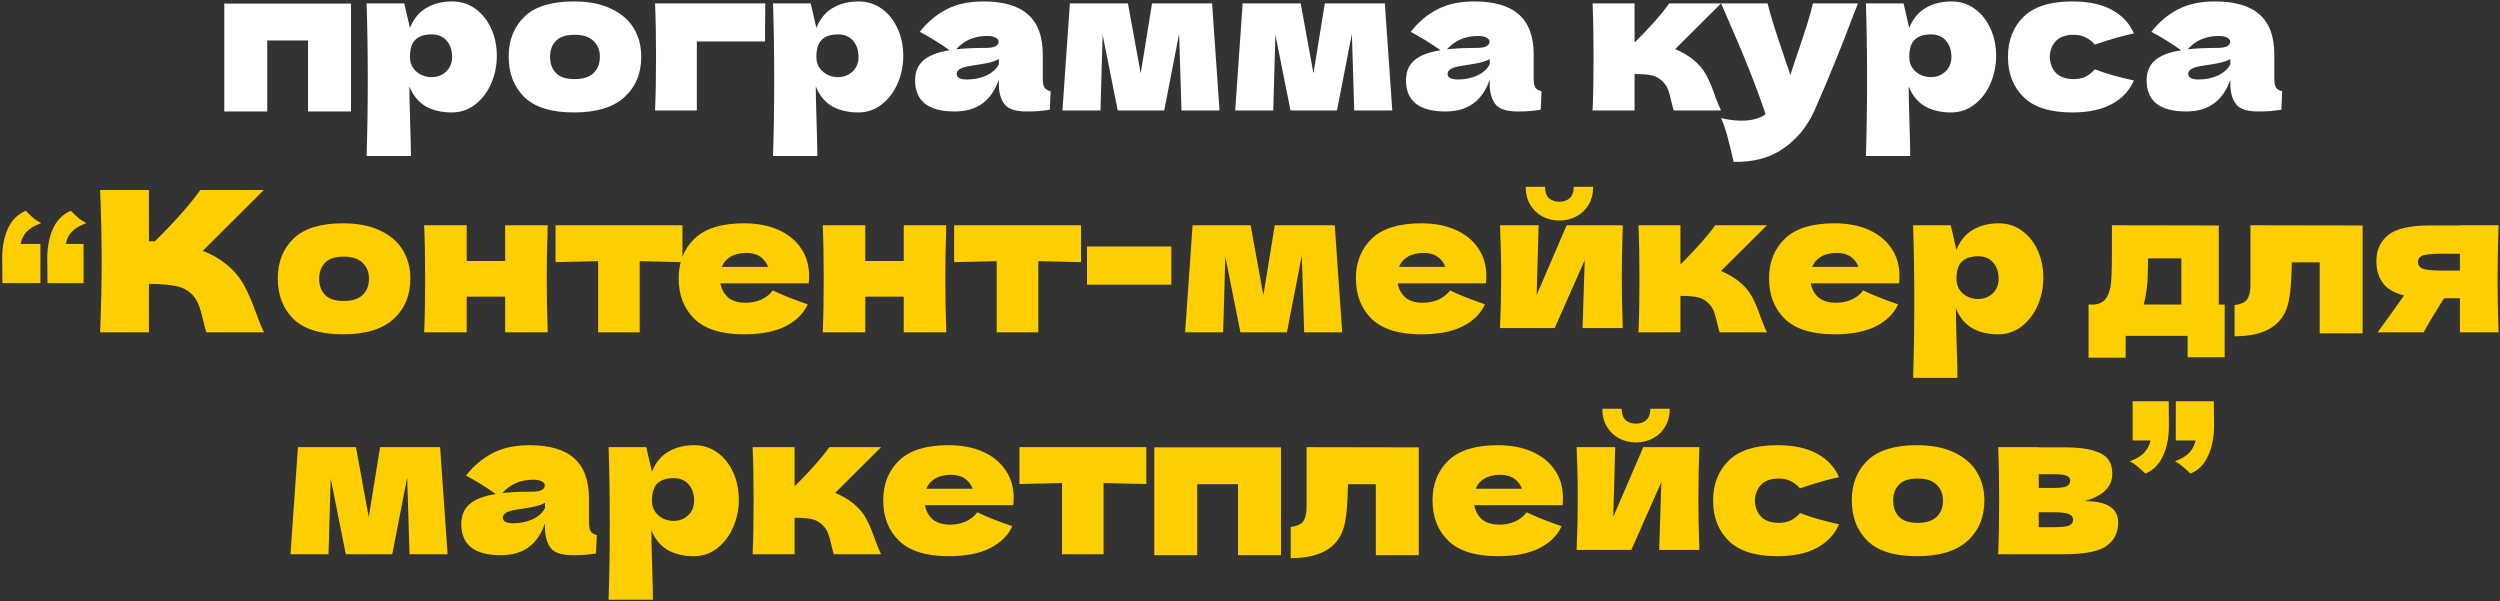 <?xml version="1.0" encoding="UTF-8"?> <svg xmlns="http://www.w3.org/2000/svg" width="969" height="233" viewBox="0 0 969 233" fill="none"><rect x="0" y="0" width="969" height="233" fill="#333333" stroke="none"/> <path d="M86.938 1.392H136.046V43.202H119.398V15.684H103.586V43.202H86.938V1.392ZM175.316 0.556C178.61 0.556 181.575 1.493 184.21 3.369C186.846 5.244 188.898 7.803 190.368 11.046C191.838 14.239 192.572 17.761 192.572 21.613C192.572 25.414 191.838 29.012 190.368 32.408C188.898 35.752 186.82 38.464 184.134 40.542C181.499 42.569 178.484 43.583 175.088 43.583C171.135 43.583 167.74 42.772 164.902 41.15C162.114 39.477 160.036 36.918 158.668 33.472C158.668 36.361 158.769 40.998 158.972 47.383C159.175 53.566 159.276 57.925 159.276 60.459H142.096C142.4 51.032 142.552 41.175 142.552 30.887C142.552 20.599 142.4 10.742 142.096 1.316H156.691L158.896 10.818C160.315 7.271 162.444 4.686 165.282 3.064C168.12 1.392 171.464 0.556 175.316 0.556ZM167.182 29.899C169.463 29.899 171.363 29.19 172.883 27.77C174.455 26.301 175.24 24.4 175.24 22.069C175.24 19.485 174.531 17.381 173.112 15.76C171.693 14.138 169.767 13.327 167.334 13.327C164.547 13.327 162.444 14.011 161.025 15.38C159.606 16.697 158.896 18.927 158.896 22.069C158.896 23.843 159.352 25.338 160.264 26.554C161.177 27.72 162.266 28.581 163.533 29.139C164.8 29.646 166.016 29.899 167.182 29.899ZM222.4 43.583C213.734 43.583 207.349 41.606 203.243 37.653C199.189 33.649 197.162 28.404 197.162 21.917C197.162 15.582 199.189 10.438 203.243 6.485C207.349 2.532 213.734 0.556 222.4 0.556C228.228 0.556 233.094 1.519 236.996 3.445C240.949 5.32 243.863 7.879 245.738 11.122C247.613 14.315 248.551 17.913 248.551 21.917C248.551 28.455 246.371 33.7 242.013 37.653C237.705 41.606 231.168 43.583 222.4 43.583ZM222.704 30.659C225.998 30.659 228.456 29.874 230.078 28.303C231.7 26.732 232.511 24.628 232.511 21.993C232.511 19.51 231.7 17.483 230.078 15.912C228.456 14.29 225.998 13.479 222.704 13.479C219.41 13.479 217.003 14.264 215.483 15.836C213.962 17.407 213.202 19.459 213.202 21.993C213.202 24.628 213.962 26.732 215.483 28.303C217.003 29.874 219.41 30.659 222.704 30.659ZM270.089 42.822H253.897C254.15 36.994 254.277 30.076 254.277 22.069C254.277 14.011 254.15 7.093 253.897 1.316H296.62C296.569 3.09 296.543 6.637 296.543 11.959V16.064H270.089V42.822ZM332.847 0.556C336.141 0.556 339.106 1.493 341.741 3.369C344.377 5.244 346.429 7.803 347.899 11.046C349.369 14.239 350.103 17.761 350.103 21.613C350.103 25.414 349.369 29.012 347.899 32.408C346.429 35.752 344.351 38.464 341.665 40.542C339.03 42.569 336.015 43.583 332.619 43.583C328.666 43.583 325.271 42.772 322.433 41.15C319.645 39.477 317.567 36.918 316.199 33.472C316.199 36.361 316.3 40.998 316.503 47.383C316.706 53.566 316.807 57.925 316.807 60.459H299.627C299.931 51.032 300.083 41.175 300.083 30.887C300.083 20.599 299.931 10.742 299.627 1.316H314.223L316.427 10.818C317.846 7.271 319.975 4.686 322.813 3.064C325.651 1.392 328.996 0.556 332.847 0.556ZM324.713 29.899C326.994 29.899 328.894 29.19 330.415 27.77C331.986 26.301 332.771 24.4 332.771 22.069C332.771 19.485 332.062 17.381 330.643 15.76C329.224 14.138 327.298 13.327 324.865 13.327C322.078 13.327 319.975 14.011 318.556 15.38C317.137 16.697 316.427 18.927 316.427 22.069C316.427 23.843 316.883 25.338 317.795 26.554C318.708 27.72 319.797 28.581 321.064 29.139C322.331 29.646 323.548 29.899 324.713 29.899ZM404.181 30.203C404.181 31.926 404.384 33.142 404.789 33.852C405.195 34.562 406.006 35.068 407.222 35.372L406.918 42.518C405.296 42.772 403.877 42.949 402.661 43.05C401.495 43.152 399.924 43.202 397.948 43.202C393.589 43.202 390.701 42.239 389.282 40.314C387.863 38.337 387.153 35.828 387.153 32.788V30.887C385.683 35.043 383.53 38.134 380.692 40.162C377.904 42.189 374.331 43.202 369.973 43.202C364.905 43.202 361.079 42.189 358.494 40.162C355.96 38.134 354.693 35.119 354.693 31.115C354.693 27.821 355.783 25.237 357.962 23.361C360.141 21.486 363.511 20.194 368.072 19.485C364.221 16.748 360.369 14.366 356.518 12.339C359.558 8.487 363.03 5.573 366.932 3.597C370.834 1.569 375.573 0.556 381.148 0.556C388.952 0.556 394.73 2.254 398.48 5.649C402.281 8.994 404.181 14.163 404.181 21.157V30.203ZM382.744 13.935C380.159 13.935 377.879 14.366 375.902 15.227C373.926 16.089 372.152 17.381 370.581 19.104C373.622 18.75 377.423 18.572 381.984 18.572C383.859 18.572 385.177 18.344 385.937 17.888C386.697 17.432 387.077 16.849 387.077 16.14C387.077 15.531 386.697 15.025 385.937 14.619C385.177 14.163 384.112 13.935 382.744 13.935ZM374.762 30.811C377.6 30.811 380.159 30.279 382.44 29.215C384.721 28.1 386.292 26.656 387.153 24.882V22.905C385.937 23.514 384.594 23.995 383.124 24.35C381.654 24.654 379.881 24.958 377.803 25.262L375.066 25.718C372.228 26.276 370.809 27.238 370.809 28.607C370.809 30.076 372.127 30.811 374.762 30.811ZM469.802 1.316L472.69 42.822H457.943L457.03 13.099L451.253 42.822H433.237L427.383 13.479L426.547 42.822H411.799L414.688 1.316H437.19L442.131 28.455L446.54 1.316H469.802ZM536.763 1.316L539.652 42.822H524.905L523.992 13.099L518.215 42.822H500.198L494.345 13.479L493.509 42.822H478.761L481.65 1.316H504.151L509.093 28.455L513.502 1.316H536.763ZM594.451 30.203C594.451 31.926 594.654 33.142 595.059 33.852C595.465 34.562 596.275 35.068 597.492 35.372L597.188 42.518C595.566 42.772 594.147 42.949 592.931 43.05C591.765 43.152 590.194 43.202 588.218 43.202C583.859 43.202 580.97 42.239 579.551 40.314C578.132 38.337 577.423 35.828 577.423 32.788V30.887C575.953 35.043 573.799 38.134 570.961 40.162C568.174 42.189 564.601 43.202 560.243 43.202C555.175 43.202 551.348 42.189 548.764 40.162C546.23 38.134 544.963 35.119 544.963 31.115C544.963 27.821 546.052 25.237 548.232 23.361C550.411 21.486 553.781 20.194 558.342 19.485C554.491 16.748 550.639 14.366 546.787 12.339C549.828 8.487 553.3 5.573 557.202 3.597C561.104 1.569 565.843 0.556 571.417 0.556C579.222 0.556 584.999 2.254 588.75 5.649C592.551 8.994 594.451 14.163 594.451 21.157V30.203ZM573.014 13.935C570.429 13.935 568.149 14.366 566.172 15.227C564.196 16.089 562.422 17.381 560.851 19.104C563.891 18.75 567.692 18.572 572.254 18.572C574.129 18.572 575.446 18.344 576.207 17.888C576.967 17.432 577.347 16.849 577.347 16.14C577.347 15.531 576.967 15.025 576.207 14.619C575.446 14.163 574.382 13.935 573.014 13.935ZM565.032 30.811C567.87 30.811 570.429 30.279 572.71 29.215C574.99 28.1 576.561 26.656 577.423 24.882V22.905C576.207 23.514 574.864 23.995 573.394 24.35C571.924 24.654 570.15 24.958 568.073 25.262L565.336 25.718C562.498 26.276 561.079 27.238 561.079 28.607C561.079 30.076 562.396 30.811 565.032 30.811ZM656.133 22.981C658.414 24.806 660.162 26.858 661.378 29.139C662.595 31.419 663.735 34.156 664.799 37.349C665.864 40.136 666.624 41.961 667.08 42.822H648.759C648.607 42.468 648.303 41.353 647.847 39.477C647.442 37.602 647.036 36.107 646.631 34.992C646.225 33.827 645.617 32.813 644.806 31.952C643.539 30.583 642.12 29.696 640.549 29.291C638.978 28.886 636.647 28.683 633.556 28.683V42.822H617.288C617.541 37.045 617.668 30.127 617.668 22.069C617.668 14.011 617.541 7.093 617.288 1.316H633.556V16.216H633.86C639.89 10.185 644.274 5.218 647.011 1.316H667.08L649.291 19.028C651.927 20.143 654.207 21.461 656.133 22.981ZM720.165 1.316L718.416 5.725C713.602 18.547 708.559 30.913 703.289 42.822C700.552 48.904 696.599 53.769 691.43 57.418C686.26 61.117 679.773 62.891 671.969 62.739C671.006 58.533 670.195 55.239 669.536 52.857C668.928 50.526 668.117 48.169 667.104 45.787C669.891 46.446 672.501 46.775 674.934 46.775C678.886 46.775 682.029 45.939 684.36 44.267C682.535 38.844 680.382 33.016 677.898 26.782C675.415 20.549 671.817 12.06 667.104 1.316H685.12C685.728 3.85 686.564 6.789 687.629 10.134C688.693 13.479 689.757 16.697 690.821 19.789C691.126 20.752 691.607 22.221 692.266 24.198C692.975 26.123 693.533 27.745 693.938 29.063L695.915 23.057C699.716 12.06 701.971 4.813 702.68 1.316H720.165ZM756.444 0.556C759.738 0.556 762.703 1.493 765.338 3.369C767.974 5.244 770.026 7.803 771.496 11.046C772.965 14.239 773.7 17.761 773.7 21.613C773.7 25.414 772.965 29.012 771.496 32.408C770.026 35.752 767.948 38.464 765.262 40.542C762.627 42.569 759.612 43.583 756.216 43.583C752.263 43.583 748.868 42.772 746.029 41.15C743.242 39.477 741.164 36.918 739.796 33.472C739.796 36.361 739.897 40.998 740.1 47.383C740.303 53.566 740.404 57.925 740.404 60.459H723.224C723.528 51.032 723.68 41.175 723.68 30.887C723.68 20.599 723.528 10.742 723.224 1.316H737.819L740.024 10.818C741.443 7.271 743.572 4.686 746.41 3.064C749.248 1.392 752.592 0.556 756.444 0.556ZM748.31 29.899C750.591 29.899 752.491 29.19 754.011 27.77C755.583 26.301 756.368 24.4 756.368 22.069C756.368 19.485 755.659 17.381 754.24 15.76C752.821 14.138 750.895 13.327 748.462 13.327C745.675 13.327 743.572 14.011 742.153 15.38C740.734 16.697 740.024 18.927 740.024 22.069C740.024 23.843 740.48 25.338 741.392 26.554C742.305 27.72 743.394 28.581 744.661 29.139C745.928 29.646 747.144 29.899 748.31 29.899ZM794.482 22.069C794.583 24.654 795.394 26.732 796.915 28.303C798.486 29.874 800.792 30.659 803.832 30.659C805.505 30.659 807 30.355 808.317 29.747C809.635 29.088 810.851 28.125 811.966 26.858C816.274 28.531 821.317 29.975 827.094 31.191C825.422 35.094 822.584 38.134 818.58 40.314C814.627 42.493 809.483 43.583 803.148 43.583C794.685 43.583 788.426 41.606 784.371 37.653C780.317 33.7 778.29 28.505 778.29 22.069C778.29 15.633 780.317 10.438 784.371 6.485C788.426 2.532 794.685 0.556 803.148 0.556C809.483 0.556 814.627 1.645 818.58 3.825C822.584 6.004 825.422 9.045 827.094 12.947C822.584 13.91 817.541 15.354 811.966 17.28C810.851 16.013 809.635 15.075 808.317 14.467C807 13.808 805.505 13.479 803.832 13.479C800.792 13.479 798.486 14.264 796.915 15.836C795.394 17.407 794.583 19.485 794.482 22.069ZM881.526 30.203C881.526 31.926 881.729 33.142 882.134 33.852C882.539 34.562 883.35 35.068 884.567 35.372L884.263 42.518C882.641 42.772 881.222 42.949 880.005 43.05C878.84 43.152 877.269 43.202 875.292 43.202C870.934 43.202 868.045 42.239 866.626 40.314C865.207 38.337 864.498 35.828 864.498 32.788V30.887C863.028 35.043 860.874 38.134 858.036 40.162C855.249 42.189 851.676 43.202 847.317 43.202C842.25 43.202 838.423 42.189 835.839 40.162C833.305 38.134 832.038 35.119 832.038 31.115C832.038 27.821 833.127 25.237 835.306 23.361C837.486 21.486 840.856 20.194 845.417 19.485C841.565 16.748 837.714 14.366 833.862 12.339C836.903 8.487 840.374 5.573 844.277 3.597C848.179 1.569 852.917 0.556 858.492 0.556C866.297 0.556 872.074 2.254 875.824 5.649C879.625 8.994 881.526 14.163 881.526 21.157V30.203ZM860.089 13.935C857.504 13.935 855.223 14.366 853.247 15.227C851.27 16.089 849.497 17.381 847.926 19.104C850.966 18.75 854.767 18.572 859.328 18.572C861.204 18.572 862.521 18.344 863.281 17.888C864.042 17.432 864.422 16.849 864.422 16.14C864.422 15.531 864.042 15.025 863.281 14.619C862.521 14.163 861.457 13.935 860.089 13.935ZM852.107 30.811C854.945 30.811 857.504 30.279 859.785 29.215C862.065 28.1 863.636 26.656 864.498 24.882V22.905C863.281 23.514 861.938 23.995 860.469 24.35C858.999 24.654 857.225 24.958 855.147 25.262L852.411 25.718C849.573 26.276 848.154 27.238 848.154 28.607C848.154 30.076 849.471 30.811 852.107 30.811Z" fill="white"></path> <path d="M0.844 100.087C0.844 95.729 1.579 91.903 3.048 88.608C4.569 85.314 6.875 83.008 9.966 81.691C11.132 82.856 12.145 83.819 13.007 84.579C13.919 85.289 14.907 85.922 15.972 86.48C13.387 87.443 11.486 88.583 10.27 89.901C9.104 91.218 8.344 92.764 7.99 94.538H15.668V109.742H0.92L0.844 100.087ZM18.328 100.087C18.328 95.729 19.063 91.903 20.533 88.608C22.053 85.314 24.359 83.008 27.45 81.691C28.616 82.856 29.63 83.819 30.491 84.579C31.403 85.289 32.392 85.922 33.456 86.48C30.871 87.443 28.971 88.583 27.754 89.901C26.589 91.218 25.829 92.764 25.474 94.538H32.392V109.742H18.404L18.328 100.087ZM87.751 102.444C90.741 104.876 93.022 107.588 94.593 110.578C96.215 113.517 97.786 117.141 99.306 121.448C100.573 124.945 101.587 127.403 102.347 128.822H79.997C79.693 127.961 79.288 126.466 78.781 124.337C78.274 122.006 77.717 120.055 77.109 118.484C76.551 116.913 75.74 115.544 74.676 114.379C72.953 112.554 70.799 111.389 68.214 110.882C65.68 110.324 62.183 110.046 57.724 110.046V128.822H38.795C39.2 118.991 39.403 109.792 39.403 101.227C39.403 92.663 39.2 83.464 38.795 73.633H57.724V93.474C58.23 93.524 58.991 93.549 60.004 93.549C67.91 85.745 73.789 79.106 77.641 73.633H102.271L78.629 97.198C81.974 98.516 85.014 100.265 87.751 102.444ZM132.907 129.582C124.241 129.582 117.856 127.606 113.751 123.653C109.696 119.649 107.669 114.404 107.669 107.917C107.669 101.582 109.696 96.438 113.751 92.485C117.856 88.532 124.241 86.556 132.907 86.556C138.736 86.556 143.601 87.519 147.503 89.445C151.456 91.32 154.37 93.879 156.245 97.122C158.12 100.315 159.058 103.913 159.058 107.917C159.058 114.455 156.879 119.7 152.52 123.653C148.213 127.606 141.675 129.582 132.907 129.582ZM133.212 116.659C136.506 116.659 138.964 115.874 140.585 114.303C142.207 112.732 143.018 110.628 143.018 107.993C143.018 105.51 142.207 103.483 140.585 101.912C138.964 100.29 136.506 99.479 133.212 99.479C129.917 99.479 127.51 100.265 125.99 101.836C124.469 103.407 123.709 105.459 123.709 107.993C123.709 110.628 124.469 112.732 125.99 114.303C127.51 115.874 129.917 116.659 133.212 116.659ZM212.296 87.316C212.043 95.019 211.916 101.937 211.916 108.069C211.916 114.201 212.043 121.119 212.296 128.822H195.8V114.987H180.9V128.822H164.404C164.658 123.045 164.784 116.127 164.784 108.069C164.784 100.011 164.658 93.093 164.404 87.316H180.9V101.151H195.8V87.316H212.296ZM264.518 101.608C256.916 101.405 251.392 101.278 247.946 101.227V128.822H231.83V101.227C228.434 101.278 222.936 101.405 215.334 101.608V87.316H264.518V101.608ZM304.022 109.818H279.239C279.645 112.047 280.633 113.872 282.204 115.291C283.826 116.659 286.106 117.343 289.046 117.343C291.174 117.343 293.176 116.938 295.051 116.127C296.926 115.266 298.422 114.075 299.536 112.554C302.932 114.227 307.442 116.026 313.068 117.952C311.497 121.499 308.633 124.337 304.478 126.466C300.373 128.544 295.001 129.582 288.362 129.582C279.746 129.582 273.361 127.606 269.205 123.653C265.1 119.649 263.047 114.404 263.047 107.917C263.047 101.582 265.1 96.438 269.205 92.485C273.31 88.532 279.696 86.556 288.362 86.556C293.531 86.556 298.016 87.417 301.817 89.141C305.618 90.864 308.532 93.271 310.559 96.362C312.586 99.403 313.6 102.9 313.6 106.853C313.6 108.17 313.549 109.159 313.448 109.818H304.022ZM289.426 98.035C286.892 98.035 284.814 98.516 283.192 99.479C281.571 100.442 280.43 101.76 279.772 103.432H297.712C297.104 101.81 296.116 100.518 294.747 99.555C293.379 98.541 291.605 98.035 289.426 98.035ZM366.783 87.316C366.53 95.019 366.403 101.937 366.403 108.069C366.403 114.201 366.53 121.119 366.783 128.822H350.287V114.987H335.388V128.822H318.892C319.145 123.045 319.272 116.127 319.272 108.069C319.272 100.011 319.145 93.093 318.892 87.316H335.388V101.151H350.287V87.316H366.783ZM419.005 101.608C411.403 101.405 405.879 101.278 402.433 101.227V128.822H386.317V101.227C382.922 101.278 377.423 101.405 369.821 101.608V87.316H419.005V101.608ZM454.009 110.35H421.321V95.526H454.009V110.35ZM517.35 87.316L520.239 128.822H505.492L504.579 99.099L498.802 128.822H480.785L474.932 99.479L474.096 128.822H459.348L462.237 87.316H484.738L489.68 114.455L494.089 87.316H517.35ZM566.524 109.818H541.742C542.147 112.047 543.136 113.872 544.707 115.291C546.328 116.659 548.609 117.343 551.548 117.343C553.677 117.343 555.679 116.938 557.554 116.127C559.429 115.266 560.924 114.075 562.039 112.554C565.434 114.227 569.945 116.026 575.57 117.952C573.999 121.499 571.136 124.337 566.98 126.466C562.875 128.544 557.503 129.582 550.864 129.582C542.249 129.582 535.863 127.606 531.707 123.653C527.602 119.649 525.55 114.404 525.55 107.917C525.55 101.582 527.602 96.438 531.707 92.485C535.812 88.532 542.198 86.556 550.864 86.556C556.033 86.556 560.518 87.417 564.319 89.141C568.12 90.864 571.034 93.271 573.062 96.362C575.089 99.403 576.102 102.9 576.102 106.853C576.102 108.17 576.052 109.159 575.95 109.818H566.524ZM551.928 98.035C549.394 98.035 547.317 98.516 545.695 99.479C544.073 100.442 542.933 101.76 542.274 103.432H560.214C559.606 101.81 558.618 100.518 557.25 99.555C555.881 98.541 554.108 98.035 551.928 98.035ZM628.982 87.316C628.728 94.665 628.602 101.303 628.602 107.233C628.602 113.061 628.728 119.7 628.982 127.15H613.398L614.234 100.847L602.603 127.15H581.394C581.698 120.46 581.85 113.821 581.85 107.233C581.85 100.543 581.698 93.904 581.394 87.316H596.37L595.609 114.303L607.24 87.316H628.982ZM604.428 85.492C602.046 85.492 599.841 84.959 597.814 83.895C595.837 82.831 594.266 81.311 593.101 79.334C591.935 77.358 591.352 75.052 591.352 72.416H598.878C598.878 74.393 599.385 75.862 600.399 76.825C601.463 77.738 602.806 78.194 604.428 78.194C606.049 78.194 607.367 77.738 608.381 76.825C609.445 75.862 609.977 74.393 609.977 72.416H617.503C617.503 75.052 616.92 77.358 615.754 79.334C614.589 81.311 612.992 82.831 610.965 83.895C608.989 84.959 606.81 85.492 604.428 85.492ZM673.913 108.981C676.194 110.806 677.942 112.858 679.158 115.139C680.375 117.419 681.515 120.156 682.579 123.349C683.643 126.136 684.404 127.961 684.86 128.822H666.539C666.387 128.468 666.083 127.353 665.627 125.477C665.221 123.602 664.816 122.107 664.411 120.992C664.005 119.827 663.397 118.813 662.586 117.952C661.319 116.583 659.9 115.696 658.329 115.291C656.758 114.885 654.427 114.683 651.335 114.683V128.822H635.067C635.321 123.045 635.447 116.127 635.447 108.069C635.447 100.011 635.321 93.093 635.067 87.316H651.335V102.216H651.639C657.67 96.185 662.054 91.218 664.791 87.316H684.86L667.071 105.028C669.707 106.143 671.987 107.461 673.913 108.981ZM726.653 109.818H701.871C702.277 112.047 703.265 113.872 704.836 115.291C706.458 116.659 708.738 117.343 711.678 117.343C713.806 117.343 715.808 116.938 717.683 116.127C719.558 115.266 721.053 114.075 722.168 112.554C725.564 114.227 730.074 116.026 735.7 117.952C734.129 121.499 731.265 124.337 727.109 126.466C723.004 128.544 717.632 129.582 710.994 129.582C702.378 129.582 695.992 127.606 691.837 123.653C687.732 119.649 685.679 114.404 685.679 107.917C685.679 101.582 687.732 96.438 691.837 92.485C695.942 88.532 702.327 86.556 710.994 86.556C716.163 86.556 720.648 87.417 724.449 89.141C728.25 90.864 731.164 93.271 733.191 96.362C735.218 99.403 736.232 102.9 736.232 106.853C736.232 108.17 736.181 109.159 736.08 109.818H726.653ZM712.058 98.035C709.524 98.035 707.446 98.516 705.824 99.479C704.202 100.442 703.062 101.76 702.403 103.432H720.344C719.736 101.81 718.747 100.518 717.379 99.555C716.011 98.541 714.237 98.035 712.058 98.035ZM774.744 86.556C778.038 86.556 781.002 87.493 783.638 89.368C786.273 91.244 788.326 93.803 789.795 97.046C791.265 100.239 792 103.761 792 107.613C792 111.414 791.265 115.012 789.795 118.408C788.326 121.753 786.248 124.464 783.562 126.542C780.926 128.569 777.911 129.582 774.515 129.582C770.562 129.582 767.167 128.772 764.329 127.15C761.542 125.477 759.464 122.918 758.095 119.472C758.095 122.361 758.197 126.998 758.399 133.383C758.602 139.566 758.704 143.925 758.704 146.459H741.523C741.827 137.032 741.979 127.175 741.979 116.887C741.979 106.599 741.827 96.742 741.523 87.316H756.119L758.323 96.818C759.742 93.271 761.871 90.686 764.709 89.064C767.547 87.392 770.892 86.556 774.744 86.556ZM766.609 115.899C768.89 115.899 770.791 115.19 772.311 113.771C773.882 112.301 774.667 110.4 774.667 108.069C774.667 105.484 773.958 103.381 772.539 101.76C771.12 100.138 769.194 99.327 766.762 99.327C763.974 99.327 761.871 100.011 760.452 101.379C759.033 102.697 758.323 104.927 758.323 108.069C758.323 109.843 758.78 111.338 759.692 112.554C760.604 113.72 761.694 114.581 762.961 115.139C764.228 115.646 765.444 115.899 766.609 115.899ZM860.004 118.028H862.285V138.477H847.917V130.191H823.895V138.629H809.527V118.028H812.036C813.759 117.774 815.051 117.141 815.913 116.127C816.825 115.114 817.535 113.441 818.042 111.11C818.396 109.285 818.574 104.927 818.574 98.035V87.316L860.004 87.392V118.028ZM831.497 115.519C831.396 116.076 831.193 116.913 830.889 118.028H845.484V100.163H832.561V102.444C832.51 105.383 832.434 107.714 832.333 109.437C832.232 111.11 831.953 113.137 831.497 115.519ZM915.754 129.202H899.106V101.684H888.311L888.235 104.04C888.185 106.473 888.083 108.627 887.931 110.502C887.83 112.326 887.577 114.303 887.171 116.431C885.448 125.705 878.429 130.343 866.114 130.343V118.256C868.496 117.952 870.118 117.217 870.979 116.051C871.841 114.835 872.271 112.96 872.271 110.426V87.316L915.754 87.392V129.202ZM968.445 87.316C968.191 95.019 968.065 101.937 968.065 108.069C968.065 114.201 968.191 121.119 968.445 128.822H953.469V115.595H947.311C943.815 121.119 941.179 125.528 939.406 128.822H921.541C925.595 123.298 929.016 118.534 931.804 114.531C927.901 113.517 925.139 111.87 923.518 109.59C921.896 107.309 921.085 104.496 921.085 101.151C921.085 96.945 922.605 93.6 925.646 91.117C928.687 88.634 934.059 87.392 941.762 87.392H953.469V87.316H968.445ZM953.469 104.876V98.339H946.627C942.928 98.339 940.419 98.567 939.101 99.023C937.834 99.479 937.201 100.315 937.201 101.532C937.201 102.799 937.86 103.685 939.177 104.192C940.546 104.648 943.029 104.876 946.627 104.876H953.469ZM170.589 173.316L173.478 214.822H158.73L157.818 185.099L152.04 214.822H134.024L128.171 185.479L127.334 214.822H112.587L115.475 173.316H137.977L142.918 200.455L147.327 173.316H170.589ZM228.277 202.203C228.277 203.926 228.479 205.143 228.885 205.852C229.29 206.562 230.101 207.068 231.317 207.372L231.013 214.518C229.391 214.772 227.972 214.949 226.756 215.05C225.591 215.152 224.019 215.202 222.043 215.202C217.685 215.202 214.796 214.239 213.377 212.314C211.958 210.337 211.248 207.829 211.248 204.788V202.887C209.779 207.043 207.625 210.134 204.787 212.162C201.999 214.189 198.427 215.202 194.068 215.202C189 215.202 185.174 214.189 182.589 212.162C180.055 210.134 178.788 207.119 178.788 203.115C178.788 199.821 179.878 197.237 182.057 195.361C184.236 193.486 187.606 192.194 192.168 191.484C188.316 188.748 184.464 186.366 180.613 184.339C183.654 180.487 187.125 177.573 191.027 175.597C194.93 173.569 199.668 172.556 205.243 172.556C213.047 172.556 218.825 174.254 222.575 177.649C226.376 180.994 228.277 186.163 228.277 193.157V202.203ZM206.839 185.935C204.255 185.935 201.974 186.366 199.998 187.227C198.021 188.089 196.247 189.381 194.676 191.104C197.717 190.75 201.518 190.572 206.079 190.572C207.954 190.572 209.272 190.344 210.032 189.888C210.792 189.432 211.172 188.849 211.172 188.14C211.172 187.532 210.792 187.025 210.032 186.619C209.272 186.163 208.208 185.935 206.839 185.935ZM198.857 202.811C201.695 202.811 204.255 202.279 206.535 201.215C208.816 200.1 210.387 198.656 211.248 196.882V194.905C210.032 195.513 208.689 195.995 207.219 196.35C205.75 196.654 203.976 196.958 201.898 197.262L199.161 197.718C196.323 198.276 194.904 199.238 194.904 200.607C194.904 202.076 196.222 202.811 198.857 202.811ZM269.115 172.556C272.409 172.556 275.374 173.493 278.009 175.369C280.644 177.244 282.697 179.803 284.166 183.046C285.636 186.239 286.371 189.761 286.371 193.613C286.371 197.414 285.636 201.012 284.166 204.408C282.697 207.753 280.619 210.464 277.933 212.542C275.298 214.569 272.282 215.582 268.887 215.582C264.934 215.582 261.538 214.772 258.7 213.15C255.913 211.477 253.835 208.918 252.467 205.472C252.467 208.361 252.568 212.998 252.771 219.383C252.973 225.566 253.075 229.925 253.075 232.459H235.894C236.199 223.032 236.351 213.175 236.351 202.887C236.351 192.599 236.199 182.742 235.894 173.316H250.49L252.695 182.818C254.114 179.271 256.242 176.686 259.08 175.064C261.918 173.392 265.263 172.556 269.115 172.556ZM260.981 201.899C263.261 201.899 265.162 201.19 266.682 199.771C268.253 198.301 269.039 196.4 269.039 194.069C269.039 191.484 268.329 189.381 266.91 187.76C265.491 186.138 263.565 185.327 261.133 185.327C258.345 185.327 256.242 186.011 254.823 187.379C253.404 188.697 252.695 190.927 252.695 194.069C252.695 195.843 253.151 197.338 254.063 198.554C254.975 199.72 256.065 200.581 257.332 201.139C258.599 201.646 259.815 201.899 260.981 201.899ZM330.566 194.981C332.847 196.806 334.595 198.858 335.812 201.139C337.028 203.419 338.168 206.156 339.232 209.349C340.297 212.136 341.057 213.961 341.513 214.822H323.193C323.04 214.468 322.736 213.353 322.28 211.477C321.875 209.602 321.469 208.107 321.064 206.992C320.659 205.827 320.05 204.813 319.24 203.952C317.973 202.583 316.554 201.696 314.982 201.291C313.411 200.885 311.08 200.683 307.989 200.683V214.822H291.721C291.974 209.045 292.101 202.127 292.101 194.069C292.101 186.011 291.974 179.093 291.721 173.316H307.989V188.216H308.293C314.324 182.185 318.707 177.218 321.444 173.316H341.513L323.725 191.028C326.36 192.143 328.641 193.461 330.566 194.981ZM383.307 195.818H358.525C358.93 198.047 359.918 199.872 361.489 201.291C363.111 202.659 365.392 203.343 368.331 203.343C370.46 203.343 372.461 202.938 374.337 202.127C376.212 201.266 377.707 200.075 378.822 198.554C382.217 200.227 386.728 202.026 392.353 203.952C390.782 207.499 387.919 210.337 383.763 212.466C379.658 214.544 374.286 215.582 367.647 215.582C359.031 215.582 352.646 213.606 348.49 209.653C344.385 205.649 342.333 200.404 342.333 193.917C342.333 187.582 344.385 182.438 348.49 178.485C352.595 174.532 358.981 172.556 367.647 172.556C372.816 172.556 377.301 173.417 381.102 175.14C384.903 176.864 387.817 179.271 389.844 182.362C391.872 185.403 392.885 188.9 392.885 192.853C392.885 194.17 392.834 195.159 392.733 195.818H383.307ZM368.711 184.035C366.177 184.035 364.099 184.516 362.478 185.479C360.856 186.442 359.716 187.76 359.057 189.432H376.997C376.389 187.81 375.401 186.518 374.032 185.555C372.664 184.541 370.89 184.035 368.711 184.035ZM444.32 187.608C436.718 187.405 431.194 187.278 427.748 187.227V214.822H411.632V187.227C408.237 187.278 402.738 187.405 395.136 187.608V173.316H444.32V187.608ZM447.396 173.392H496.504V215.202H479.856V187.684H464.044V215.202H447.396V173.392ZM549.914 215.202H533.266V187.684H522.471L522.395 190.04C522.344 192.473 522.243 194.627 522.091 196.502C521.99 198.326 521.736 200.303 521.331 202.431C519.608 211.705 512.589 216.343 500.274 216.343V204.256C502.655 203.952 504.277 203.217 505.139 202.051C506 200.835 506.431 198.96 506.431 196.426V173.316L549.914 173.392V215.202ZM596.219 195.818H571.437C571.842 198.047 572.83 199.872 574.401 201.291C576.023 202.659 578.304 203.343 581.243 203.343C583.372 203.343 585.373 202.938 587.249 202.127C589.124 201.266 590.619 200.075 591.734 198.554C595.129 200.227 599.64 202.026 605.265 203.952C603.694 207.499 600.831 210.337 596.675 212.466C592.57 214.544 587.198 215.582 580.559 215.582C571.943 215.582 565.558 213.606 561.402 209.653C557.297 205.649 555.245 200.404 555.245 193.917C555.245 187.582 557.297 182.438 561.402 178.485C565.507 174.532 571.893 172.556 580.559 172.556C585.728 172.556 590.213 173.417 594.014 175.14C597.815 176.864 600.729 179.271 602.756 182.362C604.784 185.403 605.797 188.9 605.797 192.853C605.797 194.17 605.746 195.159 605.645 195.818H596.219ZM581.623 184.035C579.089 184.035 577.011 184.516 575.39 185.479C573.768 186.442 572.628 187.76 571.969 189.432H589.909C589.301 187.81 588.313 186.518 586.944 185.555C585.576 184.541 583.802 184.035 581.623 184.035ZM658.676 173.316C658.423 180.664 658.296 187.303 658.296 193.233C658.296 199.061 658.423 205.7 658.676 213.15H643.093L643.929 186.847L632.298 213.15H611.089C611.393 206.46 611.545 199.821 611.545 193.233C611.545 186.543 611.393 179.904 611.089 173.316H626.064L625.304 200.303L636.935 173.316H658.676ZM634.122 171.492C631.74 171.492 629.536 170.959 627.509 169.895C625.532 168.831 623.961 167.311 622.796 165.334C621.63 163.358 621.047 161.052 621.047 158.416H628.573C628.573 160.393 629.08 161.863 630.093 162.825C631.158 163.738 632.501 164.194 634.122 164.194C635.744 164.194 637.062 163.738 638.075 162.825C639.14 161.863 639.672 160.393 639.672 158.416H647.198C647.198 161.052 646.615 163.358 645.449 165.334C644.284 167.311 642.687 168.831 640.66 169.895C638.684 170.959 636.504 171.492 634.122 171.492ZM680.194 194.069C680.295 196.654 681.106 198.732 682.627 200.303C684.198 201.874 686.504 202.659 689.544 202.659C691.217 202.659 692.712 202.355 694.029 201.747C695.347 201.088 696.563 200.125 697.678 198.858C701.986 200.531 707.029 201.975 712.806 203.191C711.134 207.094 708.296 210.134 704.292 212.314C700.339 214.493 695.195 215.582 688.86 215.582C680.397 215.582 674.138 213.606 670.084 209.653C666.029 205.7 664.002 200.505 664.002 194.069C664.002 187.633 666.029 182.438 670.084 178.485C674.138 174.532 680.397 172.556 688.86 172.556C695.195 172.556 700.339 173.645 704.292 175.825C708.296 178.004 711.134 181.045 712.806 184.947C708.296 185.91 703.253 187.354 697.678 189.28C696.563 188.013 695.347 187.075 694.029 186.467C692.712 185.808 691.217 185.479 689.544 185.479C686.504 185.479 684.198 186.265 682.627 187.836C681.106 189.407 680.295 191.484 680.194 194.069ZM742.988 215.582C734.322 215.582 727.936 213.606 723.831 209.653C719.777 205.649 717.75 200.404 717.75 193.917C717.75 187.582 719.777 182.438 723.831 178.485C727.936 174.532 734.322 172.556 742.988 172.556C748.816 172.556 753.681 173.519 757.583 175.445C761.536 177.32 764.45 179.879 766.326 183.122C768.201 186.315 769.138 189.913 769.138 193.917C769.138 200.455 766.959 205.7 762.601 209.653C758.293 213.606 751.755 215.582 742.988 215.582ZM743.292 202.659C746.586 202.659 749.044 201.874 750.666 200.303C752.287 198.732 753.098 196.628 753.098 193.993C753.098 191.51 752.287 189.483 750.666 187.912C749.044 186.29 746.586 185.479 743.292 185.479C739.998 185.479 737.591 186.265 736.07 187.836C734.55 189.407 733.79 191.459 733.79 193.993C733.79 196.628 734.55 198.732 736.07 200.303C737.591 201.874 739.998 202.659 743.292 202.659ZM808.009 194.221C816.675 194.221 821.008 196.983 821.008 202.507C821.008 206.46 819.488 209.501 816.447 211.629C813.457 213.758 808.034 214.822 800.179 214.822H774.485C774.738 209.045 774.865 202.127 774.865 194.069C774.865 186.011 774.738 179.093 774.485 173.316H790.22V173.392H800.103C804.867 173.392 808.592 173.797 811.278 174.608C814.014 175.369 815.94 176.483 817.055 177.953C818.17 179.423 818.728 181.298 818.728 183.579C818.728 188.697 815.155 192.245 808.009 194.221ZM790.22 183.807V189.128H795.998C798.329 189.128 799.976 188.925 800.939 188.52C801.902 188.064 802.383 187.278 802.383 186.163C802.383 185.302 801.877 184.693 800.863 184.339C799.9 183.984 798.278 183.807 795.998 183.807H790.22ZM795.998 204.332C798.887 204.332 800.863 204.129 801.927 203.724C802.992 203.267 803.524 202.482 803.524 201.367C803.524 200.404 802.966 199.695 801.851 199.238C800.736 198.782 798.785 198.554 795.998 198.554H790.22V204.332H795.998ZM840.67 165.182C840.67 169.54 839.909 173.367 838.389 176.661C836.919 179.955 834.639 182.261 831.547 183.579C830.382 182.413 829.343 181.475 828.431 180.766C827.569 180.006 826.606 179.347 825.542 178.789C828.126 177.826 830.002 176.686 831.167 175.369C832.384 174.051 833.169 172.505 833.524 170.731H826.606V155.528H840.594L840.67 165.182ZM858.154 165.182C858.154 169.54 857.394 173.367 855.873 176.661C854.404 179.955 852.123 182.261 849.032 183.579C847.866 182.413 846.827 181.475 845.915 180.766C845.053 180.006 844.09 179.347 843.026 178.789C845.611 177.826 847.486 176.686 848.652 175.369C849.868 174.051 850.653 172.505 851.008 170.731H843.33V155.528H858.078L858.154 165.182Z" fill="#FDCE00"></path> </svg> 